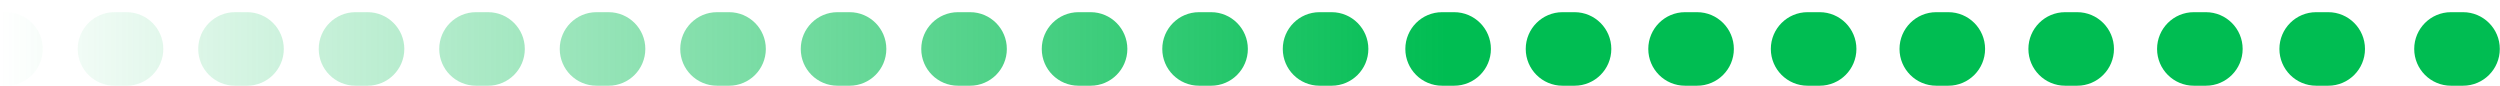 <?xml version="1.0" encoding="UTF-8"?> <svg xmlns="http://www.w3.org/2000/svg" width="204" height="7" viewBox="0 0 204 7" fill="none"> <path d="M108.658 6.994C110.315 6.994 111.658 5.651 111.658 3.994C111.658 2.337 110.315 0.994 108.658 0.994V6.994ZM107.675 0.994C106.018 0.994 104.675 2.337 104.675 3.994C104.675 5.651 106.018 6.994 107.675 6.994V0.994ZM98.825 6.994C100.482 6.994 101.825 5.651 101.825 3.994C101.825 2.337 100.482 0.994 98.825 0.994V6.994ZM97.842 0.994C96.185 0.994 94.842 2.337 94.842 3.994C94.842 5.651 96.185 6.994 97.842 6.994V0.994ZM88.992 6.994C90.648 6.994 91.992 5.651 91.992 3.994C91.992 2.337 90.648 0.994 88.992 0.994V6.994ZM88.008 0.994C86.352 0.994 85.008 2.337 85.008 3.994C85.008 5.651 86.352 6.994 88.008 6.994V0.994ZM79.158 6.994C80.815 6.994 82.158 5.651 82.158 3.994C82.158 2.337 80.815 0.994 79.158 0.994V6.994ZM78.175 0.994C76.518 0.994 75.175 2.337 75.175 3.994C75.175 5.651 76.518 6.994 78.175 6.994V0.994ZM69.325 6.994C70.982 6.994 72.325 5.651 72.325 3.994C72.325 2.337 70.982 0.994 69.325 0.994V6.994ZM68.342 0.994C66.685 0.994 65.342 2.337 65.342 3.994C65.342 5.651 66.685 6.994 68.342 6.994V0.994ZM59.492 6.994C61.148 6.994 62.492 5.651 62.492 3.994C62.492 2.337 61.148 0.994 59.492 0.994V6.994ZM58.508 0.994C56.852 0.994 55.508 2.337 55.508 3.994C55.508 5.651 56.852 6.994 58.508 6.994V0.994ZM49.658 6.994C51.315 6.994 52.658 5.651 52.658 3.994C52.658 2.337 51.315 0.994 49.658 0.994V6.994ZM48.675 0.994C47.018 0.994 45.675 2.337 45.675 3.994C45.675 5.651 47.018 6.994 48.675 6.994V0.994ZM39.825 6.994C41.482 6.994 42.825 5.651 42.825 3.994C42.825 2.337 41.482 0.994 39.825 0.994V6.994ZM38.842 0.994C37.185 0.994 35.842 2.337 35.842 3.994C35.842 5.651 37.185 6.994 38.842 6.994V0.994ZM29.992 6.994C31.648 6.994 32.992 5.651 32.992 3.994C32.992 2.337 31.648 0.994 29.992 0.994V6.994ZM29.008 0.994C27.352 0.994 26.008 2.337 26.008 3.994C26.008 5.651 27.352 6.994 29.008 6.994V0.994ZM20.158 6.994C21.815 6.994 23.158 5.651 23.158 3.994C23.158 2.337 21.815 0.994 20.158 0.994V6.994ZM19.175 0.994C17.518 0.994 16.175 2.337 16.175 3.994C16.175 5.651 17.518 6.994 19.175 6.994V0.994ZM10.325 6.994C11.982 6.994 13.325 5.651 13.325 3.994C13.325 2.337 11.982 0.994 10.325 0.994V6.994ZM9.342 0.994C7.685 0.994 6.342 2.337 6.342 3.994C6.342 5.651 7.685 6.994 9.342 6.994V0.994ZM0.492 6.994C2.149 6.994 3.492 5.651 3.492 3.994C3.492 2.337 2.149 0.994 0.492 0.994L0.492 6.994ZM108.658 0.994L107.675 0.994V6.994H108.658V0.994ZM98.825 0.994L97.842 0.994V6.994H98.825V0.994ZM88.992 0.994L88.008 0.994V6.994H88.992V0.994ZM79.158 0.994L78.175 0.994V6.994H79.158V0.994ZM69.325 0.994L68.342 0.994V6.994H69.325V0.994ZM59.492 0.994L58.508 0.994V6.994H59.492V0.994ZM49.658 0.994L48.675 0.994V6.994H49.658V0.994ZM39.825 0.994L38.842 0.994V6.994H39.825V0.994ZM29.992 0.994L29.008 0.994V6.994H29.992V0.994ZM20.158 0.994L19.175 0.994V6.994H20.158V0.994ZM10.325 0.994L9.342 0.994V6.994H10.325V0.994ZM0.492 0.994L5.24536e-07 0.994L0 6.994H0.492L0.492 0.994Z" fill="url(#paint0_linear_214_5)"></path> <path d="M121.658 3.994C121.658 5.651 120.315 6.994 118.658 6.994H117.675C116.018 6.994 114.675 5.651 114.675 3.994C114.675 2.337 116.018 0.994 117.675 0.994H118.658C120.315 0.994 121.658 2.337 121.658 3.994Z" fill="url(#paint1_linear_214_5)"></path> <path d="M131.483 3.994C131.483 5.651 130.14 6.994 128.483 6.994H127.5C125.843 6.994 124.5 5.651 124.5 3.994C124.5 2.337 125.843 0.994 127.5 0.994H128.483C130.14 0.994 131.483 2.337 131.483 3.994Z" fill="url(#paint2_linear_214_5)"></path> <path d="M141.483 3.994C141.483 5.651 140.14 6.994 138.483 6.994H137.5C135.843 6.994 134.5 5.651 134.5 3.994C134.5 2.337 135.843 0.994 137.5 0.994H138.483C140.14 0.994 141.483 2.337 141.483 3.994Z" fill="url(#paint3_linear_214_5)"></path> <path d="M151.483 3.994C151.483 5.651 150.14 6.994 148.483 6.994H147.5C145.843 6.994 144.5 5.651 144.5 3.994C144.5 2.337 145.843 0.994 147.5 0.994H148.483C150.14 0.994 151.483 2.337 151.483 3.994Z" fill="url(#paint4_linear_214_5)"></path> <path d="M161.983 3.994C161.983 5.651 160.64 6.994 158.983 6.994H158C156.343 6.994 155 5.651 155 3.994C155 2.337 156.343 0.994 158 0.994H158.983C160.64 0.994 161.983 2.337 161.983 3.994Z" fill="url(#paint5_linear_214_5)"></path> <path d="M172.5 3.994C172.5 5.651 171.157 6.994 169.5 6.994H168.517C166.86 6.994 165.517 5.651 165.517 3.994C165.517 2.337 166.86 0.994 168.517 0.994H169.5C171.157 0.994 172.5 2.337 172.5 3.994Z" fill="url(#paint6_linear_214_5)"></path> <path d="M183 3.994C183 5.651 181.657 6.994 180 6.994H179.017C177.36 6.994 176.017 5.651 176.017 3.994C176.017 2.337 177.36 0.994 179.017 0.994H180C181.657 0.994 183 2.337 183 3.994Z" fill="url(#paint7_linear_214_5)"></path> <path d="M192.983 3.994C192.983 5.651 191.64 6.994 189.983 6.994H189C187.343 6.994 186 5.651 186 3.994C186 2.337 187.343 0.994 189 0.994H189.983C191.64 0.994 192.983 2.337 192.983 3.994Z" fill="url(#paint8_linear_214_5)"></path> <path d="M203.983 3.994C203.983 5.651 202.64 6.994 200.983 6.994H200C198.343 6.994 197 5.651 197 3.994C197 2.337 198.343 0.994 200 0.994H200.983C202.64 0.994 203.983 2.337 203.983 3.994Z" fill="url(#paint9_linear_214_5)"></path> <defs> <linearGradient id="paint0_linear_214_5" x1="118" y1="4" x2="-2.54734e-07" y2="4" gradientUnits="userSpaceOnUse"> <stop stop-color="#00BD52"></stop> <stop offset="1" stop-color="#00BD52" stop-opacity="0"></stop> </linearGradient> <linearGradient id="paint1_linear_214_5" x1="118" y1="4" x2="-2.54734e-07" y2="4" gradientUnits="userSpaceOnUse"> <stop stop-color="#00BD52"></stop> <stop offset="1" stop-color="#00BD52" stop-opacity="0"></stop> </linearGradient> <linearGradient id="paint2_linear_214_5" x1="118" y1="4" x2="-2.54734e-07" y2="4" gradientUnits="userSpaceOnUse"> <stop stop-color="#00BD52"></stop> <stop offset="1" stop-color="#00BD52" stop-opacity="0"></stop> </linearGradient> <linearGradient id="paint3_linear_214_5" x1="118" y1="4" x2="-2.54734e-07" y2="4" gradientUnits="userSpaceOnUse"> <stop stop-color="#00BD52"></stop> <stop offset="1" stop-color="#00BD52" stop-opacity="0"></stop> </linearGradient> <linearGradient id="paint4_linear_214_5" x1="118" y1="4" x2="-2.54734e-07" y2="4" gradientUnits="userSpaceOnUse"> <stop stop-color="#00BD52"></stop> <stop offset="1" stop-color="#00BD52" stop-opacity="0"></stop> </linearGradient> <linearGradient id="paint5_linear_214_5" x1="118" y1="4" x2="-2.54734e-07" y2="4" gradientUnits="userSpaceOnUse"> <stop stop-color="#00BD52"></stop> <stop offset="1" stop-color="#00BD52" stop-opacity="0"></stop> </linearGradient> <linearGradient id="paint6_linear_214_5" x1="118" y1="4" x2="-2.54734e-07" y2="4" gradientUnits="userSpaceOnUse"> <stop stop-color="#00BD52"></stop> <stop offset="1" stop-color="#00BD52" stop-opacity="0"></stop> </linearGradient> <linearGradient id="paint7_linear_214_5" x1="118" y1="4" x2="-2.54734e-07" y2="4" gradientUnits="userSpaceOnUse"> <stop stop-color="#00BD52"></stop> <stop offset="1" stop-color="#00BD52" stop-opacity="0"></stop> </linearGradient> <linearGradient id="paint8_linear_214_5" x1="118" y1="4" x2="-2.54734e-07" y2="4" gradientUnits="userSpaceOnUse"> <stop stop-color="#00BD52"></stop> <stop offset="1" stop-color="#00BD52" stop-opacity="0"></stop> </linearGradient> <linearGradient id="paint9_linear_214_5" x1="118" y1="4" x2="-2.54734e-07" y2="4" gradientUnits="userSpaceOnUse"> <stop stop-color="#00BD52"></stop> <stop offset="1" stop-color="#00BD52" stop-opacity="0"></stop> </linearGradient> </defs> </svg> 